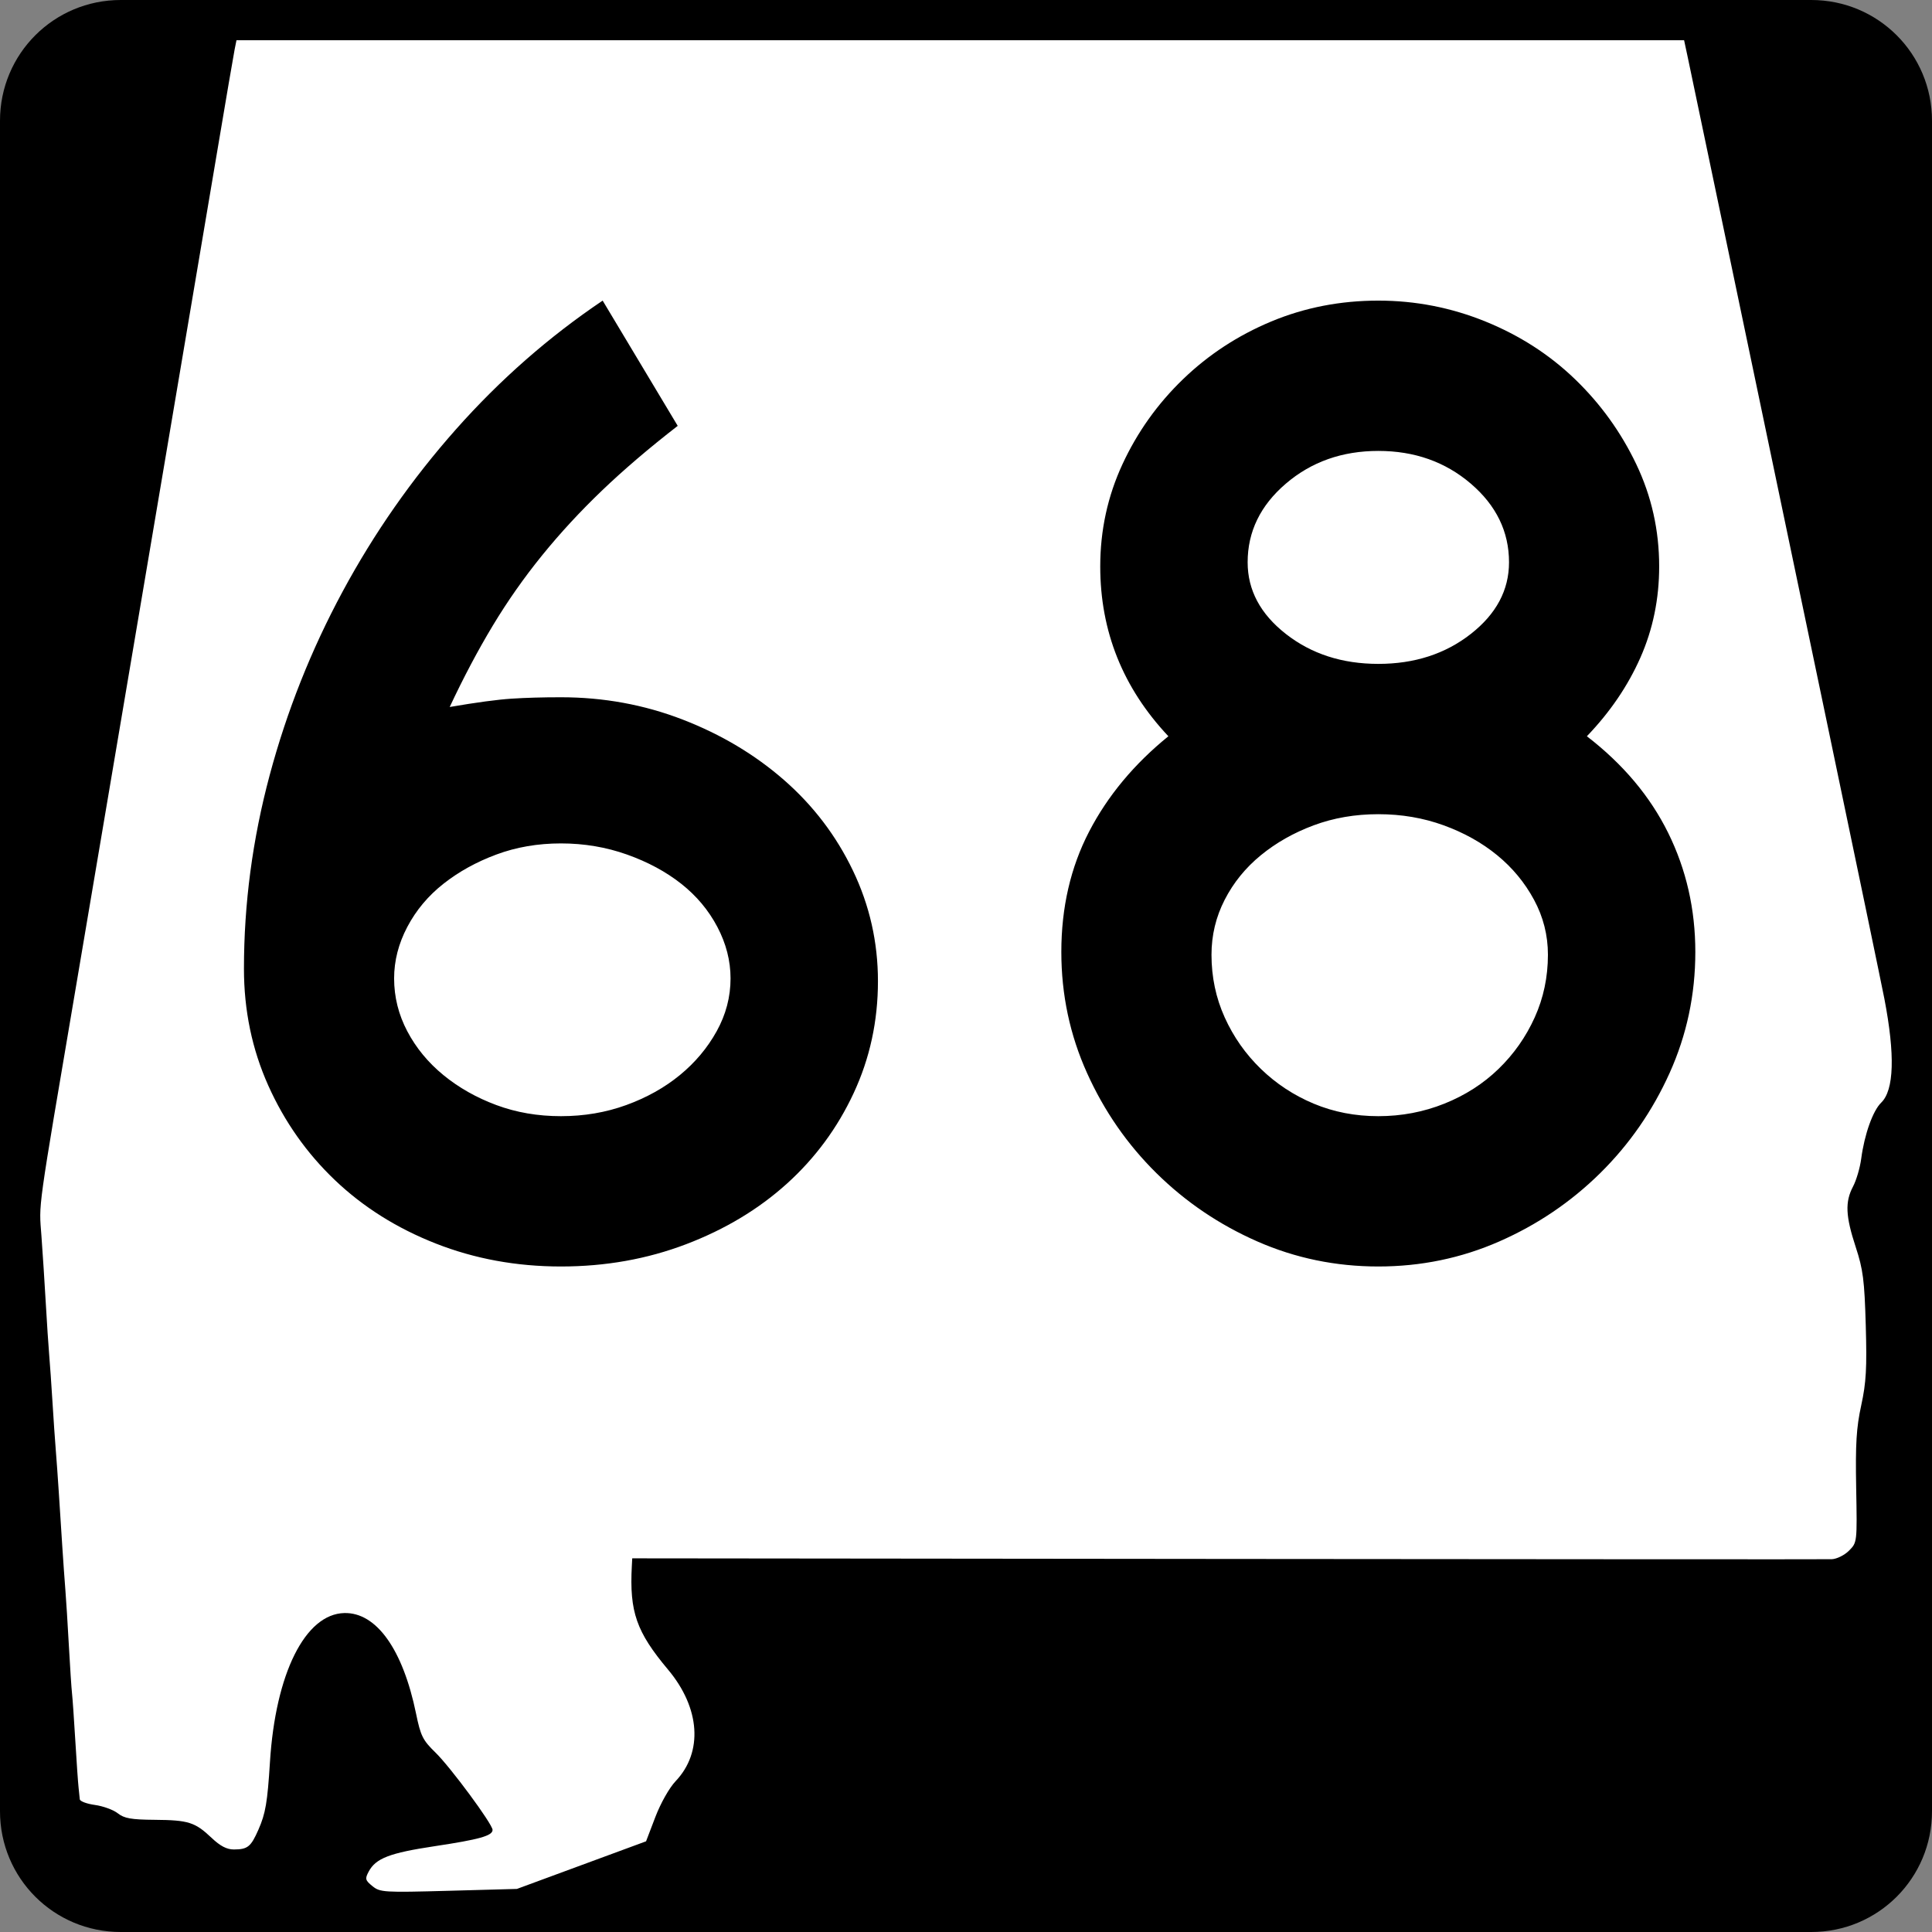 <?xml version="1.0" encoding="UTF-8" standalone="no"?>
<!-- Created with Inkscape (http://www.inkscape.org/) -->
<svg
   xmlns:dc="http://purl.org/dc/elements/1.1/"
   xmlns:cc="http://web.resource.org/cc/"
   xmlns:rdf="http://www.w3.org/1999/02/22-rdf-syntax-ns#"
   xmlns:svg="http://www.w3.org/2000/svg"
   xmlns="http://www.w3.org/2000/svg"
   xmlns:sodipodi="http://sodipodi.sourceforge.net/DTD/sodipodi-0.dtd"
   xmlns:inkscape="http://www.inkscape.org/namespaces/inkscape"
   width="600"
   height="600"
   id="svg2"
   sodipodi:version="0.32"
   inkscape:version="0.44"
   version="1.0"
   sodipodi:docbase="C:\Documents and Settings\ltljltlj\Desktop\Signs\State Route Shields\Alabama\Done"
   sodipodi:docname="Alabama 68.svg">
  <rect width="100%" height="100%" fill="#808080" stroke="none"/>
  <defs
     id="defs4" />
  <sodipodi:namedview
     id="base"
     pagecolor="#ffffff"
     bordercolor="#666666"
     borderopacity="1.0"
     inkscape:pageopacity="0.0"
     inkscape:pageshadow="2"
     inkscape:zoom="1.28"
     inkscape:cx="300.00001"
     inkscape:cy="300"
     inkscape:document-units="px"
     inkscape:current-layer="g4165"
     inkscape:window-width="1015"
     inkscape:window-height="964"
     inkscape:window-x="110"
     inkscape:window-y="26" />
  <g
     inkscape:label="Layer 1"
     inkscape:groupmode="layer"
     id="layer1">
    <g
       style="overflow:visible"
       id="g1366"
       transform="translate(205.714,95.219)">
      <path
         style="color:black;fill:black;fill-opacity:1;fill-rule:nonzero;stroke:none;stroke-width:0.874;stroke-linecap:butt;stroke-linejoin:miter;stroke-miterlimit:4;stroke-dashoffset:0;stroke-opacity:1;marker:none;marker-start:none;marker-mid:none;marker-end:none;visibility:visible;display:inline;overflow:visible"
         d="M -168.214,-95.219 L 356.786,-95.219 C 377.561,-95.219 394.286,-78.494 394.286,-57.719 L 394.286,467.281 C 394.286,488.056 377.561,504.781 356.786,504.781 L -168.214,504.781 C -188.989,504.781 -205.714,488.056 -205.714,467.281 L -205.714,-57.719 C -205.714,-78.494 -188.989,-95.219 -168.214,-95.219 z "
         id="rect1877" />
      <path
         id="path7"
         d="" />
      <path
         style="fill:white;fill-opacity:1;stroke:none;stroke-opacity:1"
         d="M -90.052,490.537 C -92.293,488.713 -92.41,488.265 -91.224,486.038 C -89.017,481.891 -84.749,480.246 -70.727,478.133 C -56.804,476.036 -52.743,474.893 -52.743,473.073 C -52.743,471.283 -65.821,453.571 -70.501,449.024 C -74.42,445.215 -75.08,443.888 -76.507,436.947 C -80.602,417.011 -88.808,405.502 -98.767,405.728 C -110.934,406.003 -120.157,424.484 -121.879,452.038 C -122.66,464.541 -123.247,467.978 -125.457,473.001 C -127.798,478.322 -128.794,479.129 -133.049,479.15 C -135.276,479.161 -137.299,478.11 -140.023,475.527 C -145.14,470.675 -147.2,470.024 -157.719,469.942 C -164.956,469.885 -167.14,469.498 -169.138,467.918 C -170.497,466.843 -173.688,465.678 -176.231,465.327 C -178.773,464.977 -180.891,464.182 -180.937,463.56 C -180.983,462.939 -181.153,461.289 -181.315,459.895 C -181.476,458.5 -181.931,451.955 -182.325,445.349 C -182.719,438.744 -183.181,432.126 -183.352,430.643 C -183.523,429.16 -183.963,422.47 -184.331,415.776 C -184.698,409.082 -185.185,401.323 -185.412,398.534 C -185.639,395.745 -186.069,389.697 -186.366,385.095 C -186.663,380.493 -187.149,372.962 -187.446,368.36 C -187.743,363.758 -188.174,357.711 -188.405,354.922 C -188.636,352.133 -189.091,345.515 -189.416,340.215 C -189.741,334.916 -190.202,328.298 -190.44,325.509 C -190.678,322.72 -191.156,315.461 -191.502,309.379 C -191.849,303.296 -192.454,293.94 -192.847,288.587 C -193.622,278.046 -194.332,283.155 -181.986,210.394 C -179.194,193.938 -174.598,166.782 -171.773,150.047 C -168.947,133.312 -161.419,88.813 -155.044,51.159 C -148.669,13.506 -141.191,-30.765 -138.425,-47.221 C -135.66,-63.677 -133.144,-78.396 -132.835,-79.93 L -132.273,-82.719 L 92.513,-82.719 L 317.299,-82.719 L 318.438,-77.395 C 319.064,-74.466 325.255,-44.914 332.195,-11.723 C 339.135,21.468 352.31,84.451 361.473,128.241 C 370.635,172.03 378.746,211.053 379.497,214.958 C 382.85,232.4 382.516,243.336 378.512,247.214 C 375.919,249.725 373.294,257.093 372.297,264.655 C 371.93,267.444 370.791,271.317 369.766,273.261 C 367.246,278.044 367.438,282.428 370.589,292.039 C 372.888,299.051 373.313,302.358 373.715,316.381 C 374.097,329.699 373.844,334.155 372.304,341.23 C 370.795,348.161 370.488,353.177 370.738,366.826 C 371.047,383.791 371.046,383.803 368.513,386.35 C 367.114,387.756 364.714,388.946 363.158,389.005 C 361.607,389.063 277.154,389.027 175.486,388.924 L -9.367,388.736 L -9.492,391.099 C -10.252,405.375 -8.091,411.556 1.767,423.311 C 11.752,435.216 12.681,448.911 4.117,457.926 C 2.154,459.992 -0.544,464.761 -2.193,469.076 L -5.073,476.615 L -25.125,484.008 L -45.177,491.401 L -66.371,491.982 C -86.518,492.534 -87.687,492.463 -90.052,490.537 z "
         id="path1483" />
      <g
         style="overflow:visible"
         id="g4165"
         transform="matrix(1,0,0,1.001,-1117.941,-617.729)">
        <path
           transform="scale(1,1)"
           style="font-size:431.789px;font-style:normal;font-variant:normal;font-weight:normal;font-stretch:normal;text-align:center;line-height:125%;writing-mode:lr-tb;text-anchor:middle;font-family:Roadgeek 2005 Series D"
           d="M 1184.881,826.403 C 1184.881,838.781 1182.362,850.366 1177.324,861.158 C 1172.286,871.95 1165.377,881.306 1156.597,889.225 C 1147.816,897.144 1137.382,903.406 1125.294,908.009 C 1113.206,912.612 1100.253,914.914 1086.435,914.914 C 1072.616,914.914 1059.661,912.54 1047.569,907.792 C 1035.476,903.043 1025.042,896.494 1016.266,888.144 C 1007.49,879.795 1000.583,870.006 995.545,858.779 C 990.507,847.552 987.988,835.464 987.988,822.516 C 987.988,802.363 990.65,782.356 995.974,762.494 C 1001.297,742.631 1008.852,723.632 1018.638,705.496 C 1028.425,687.36 1040.154,670.592 1053.828,655.192 C 1067.501,639.792 1082.688,626.479 1099.388,615.252 L 1122.698,654.111 C 1113.773,661.025 1105.928,667.719 1099.164,674.193 C 1092.399,680.668 1086.211,687.36 1080.597,694.269 C 1074.984,701.178 1069.875,708.448 1065.272,716.077 C 1060.669,723.707 1056.206,732.125 1051.884,741.331 C 1060.238,739.899 1066.645,739.038 1071.103,738.748 C 1075.561,738.459 1080.672,738.314 1086.435,738.313 C 1099.673,738.314 1112.266,740.617 1124.214,745.225 C 1136.161,749.833 1146.668,756.094 1155.734,764.009 C 1164.799,771.924 1171.924,781.28 1177.107,792.076 C 1182.29,802.873 1184.881,814.315 1184.881,826.403 L 1184.881,826.403 z M 1139.104,825.533 C 1139.104,820.069 1137.738,814.746 1135.006,809.562 C 1132.274,804.379 1128.534,799.917 1123.785,796.174 C 1119.037,792.432 1113.424,789.41 1106.945,787.109 C 1100.466,784.807 1093.629,783.656 1086.435,783.656 C 1079.24,783.656 1072.548,784.807 1066.359,787.109 C 1060.17,789.41 1054.7,792.432 1049.947,796.174 C 1045.195,799.917 1041.452,804.379 1038.72,809.562 C 1035.988,814.746 1034.622,820.069 1034.622,825.533 C 1034.622,831.296 1035.988,836.767 1038.72,841.945 C 1041.452,847.124 1045.195,851.657 1049.947,855.544 C 1054.7,859.431 1060.17,862.526 1066.359,864.827 C 1072.548,867.129 1079.24,868.28 1086.435,868.28 C 1093.629,868.28 1100.394,867.129 1106.728,864.827 C 1113.061,862.526 1118.602,859.431 1123.351,855.544 C 1128.099,851.657 1131.911,847.124 1134.788,841.945 C 1137.665,836.767 1139.104,831.296 1139.104,825.533 L 1139.104,825.533 z M 1438.726,817.337 C 1438.726,830.576 1436.062,843.096 1430.734,854.898 C 1425.406,866.701 1418.209,877.065 1409.144,885.99 C 1400.078,894.915 1389.643,901.967 1377.841,907.146 C 1366.039,912.325 1353.518,914.914 1340.28,914.914 C 1327.032,914.914 1314.507,912.325 1302.705,907.146 C 1290.903,901.967 1280.468,894.915 1271.403,885.99 C 1262.337,877.065 1255.142,866.701 1249.819,854.898 C 1244.495,843.096 1241.833,830.576 1241.833,817.337 C 1241.833,803.519 1244.71,791.068 1250.464,779.986 C 1256.218,768.904 1264.423,759.046 1275.079,750.41 C 1260.971,735.441 1253.917,717.88 1253.917,697.728 C 1253.917,686.501 1256.22,675.922 1260.828,665.991 C 1265.436,656.06 1271.697,647.279 1279.612,639.649 C 1287.527,632.02 1296.666,626.046 1307.027,621.728 C 1317.389,617.411 1328.473,615.252 1340.28,615.252 C 1351.796,615.252 1362.879,617.411 1373.526,621.728 C 1384.173,626.046 1393.456,632.02 1401.376,639.649 C 1409.295,647.279 1415.629,656.06 1420.377,665.991 C 1425.125,675.922 1427.499,686.501 1427.499,697.728 C 1427.499,707.804 1425.556,717.232 1421.668,726.013 C 1417.781,734.793 1412.24,742.926 1405.045,750.41 C 1416.272,759.046 1424.693,769.047 1430.306,780.415 C 1435.919,791.782 1438.726,804.09 1438.726,817.337 L 1438.726,817.337 z M 1380.865,696.436 C 1380.865,686.932 1376.908,678.797 1368.993,672.032 C 1361.078,665.268 1351.507,661.886 1340.28,661.886 C 1329.053,661.886 1319.482,665.268 1311.567,672.032 C 1303.651,678.797 1299.694,686.932 1299.694,696.436 C 1299.694,705.072 1303.651,712.484 1311.567,718.673 C 1319.482,724.862 1329.053,727.956 1340.28,727.956 C 1351.507,727.956 1361.078,724.862 1368.993,718.673 C 1376.908,712.484 1380.865,705.072 1380.865,696.436 L 1380.865,696.436 z M 1392.949,818.193 C 1392.949,812.15 1391.51,806.466 1388.633,801.142 C 1385.756,795.819 1381.944,791.213 1377.196,787.326 C 1372.447,783.439 1366.906,780.344 1360.573,778.043 C 1354.239,775.741 1347.474,774.59 1340.28,774.59 C 1333.085,774.59 1326.393,775.741 1320.204,778.043 C 1314.015,780.344 1308.545,783.439 1303.792,787.326 C 1299.04,791.213 1295.297,795.819 1292.565,801.142 C 1289.833,806.466 1288.467,812.15 1288.467,818.193 C 1288.467,825.107 1289.833,831.586 1292.565,837.63 C 1295.297,843.674 1299.04,848.997 1303.792,853.601 C 1308.545,858.204 1314.015,861.801 1320.204,864.393 C 1326.393,866.984 1333.085,868.28 1340.28,868.28 C 1347.474,868.28 1354.311,866.984 1360.79,864.393 C 1367.269,861.801 1372.882,858.204 1377.63,853.601 C 1382.378,848.997 1386.119,843.674 1388.851,837.63 C 1391.583,831.586 1392.949,825.107 1392.949,818.193 L 1392.949,818.193 z "
           id="text1343" />
      </g>
    </g>
  </g>
</svg>

